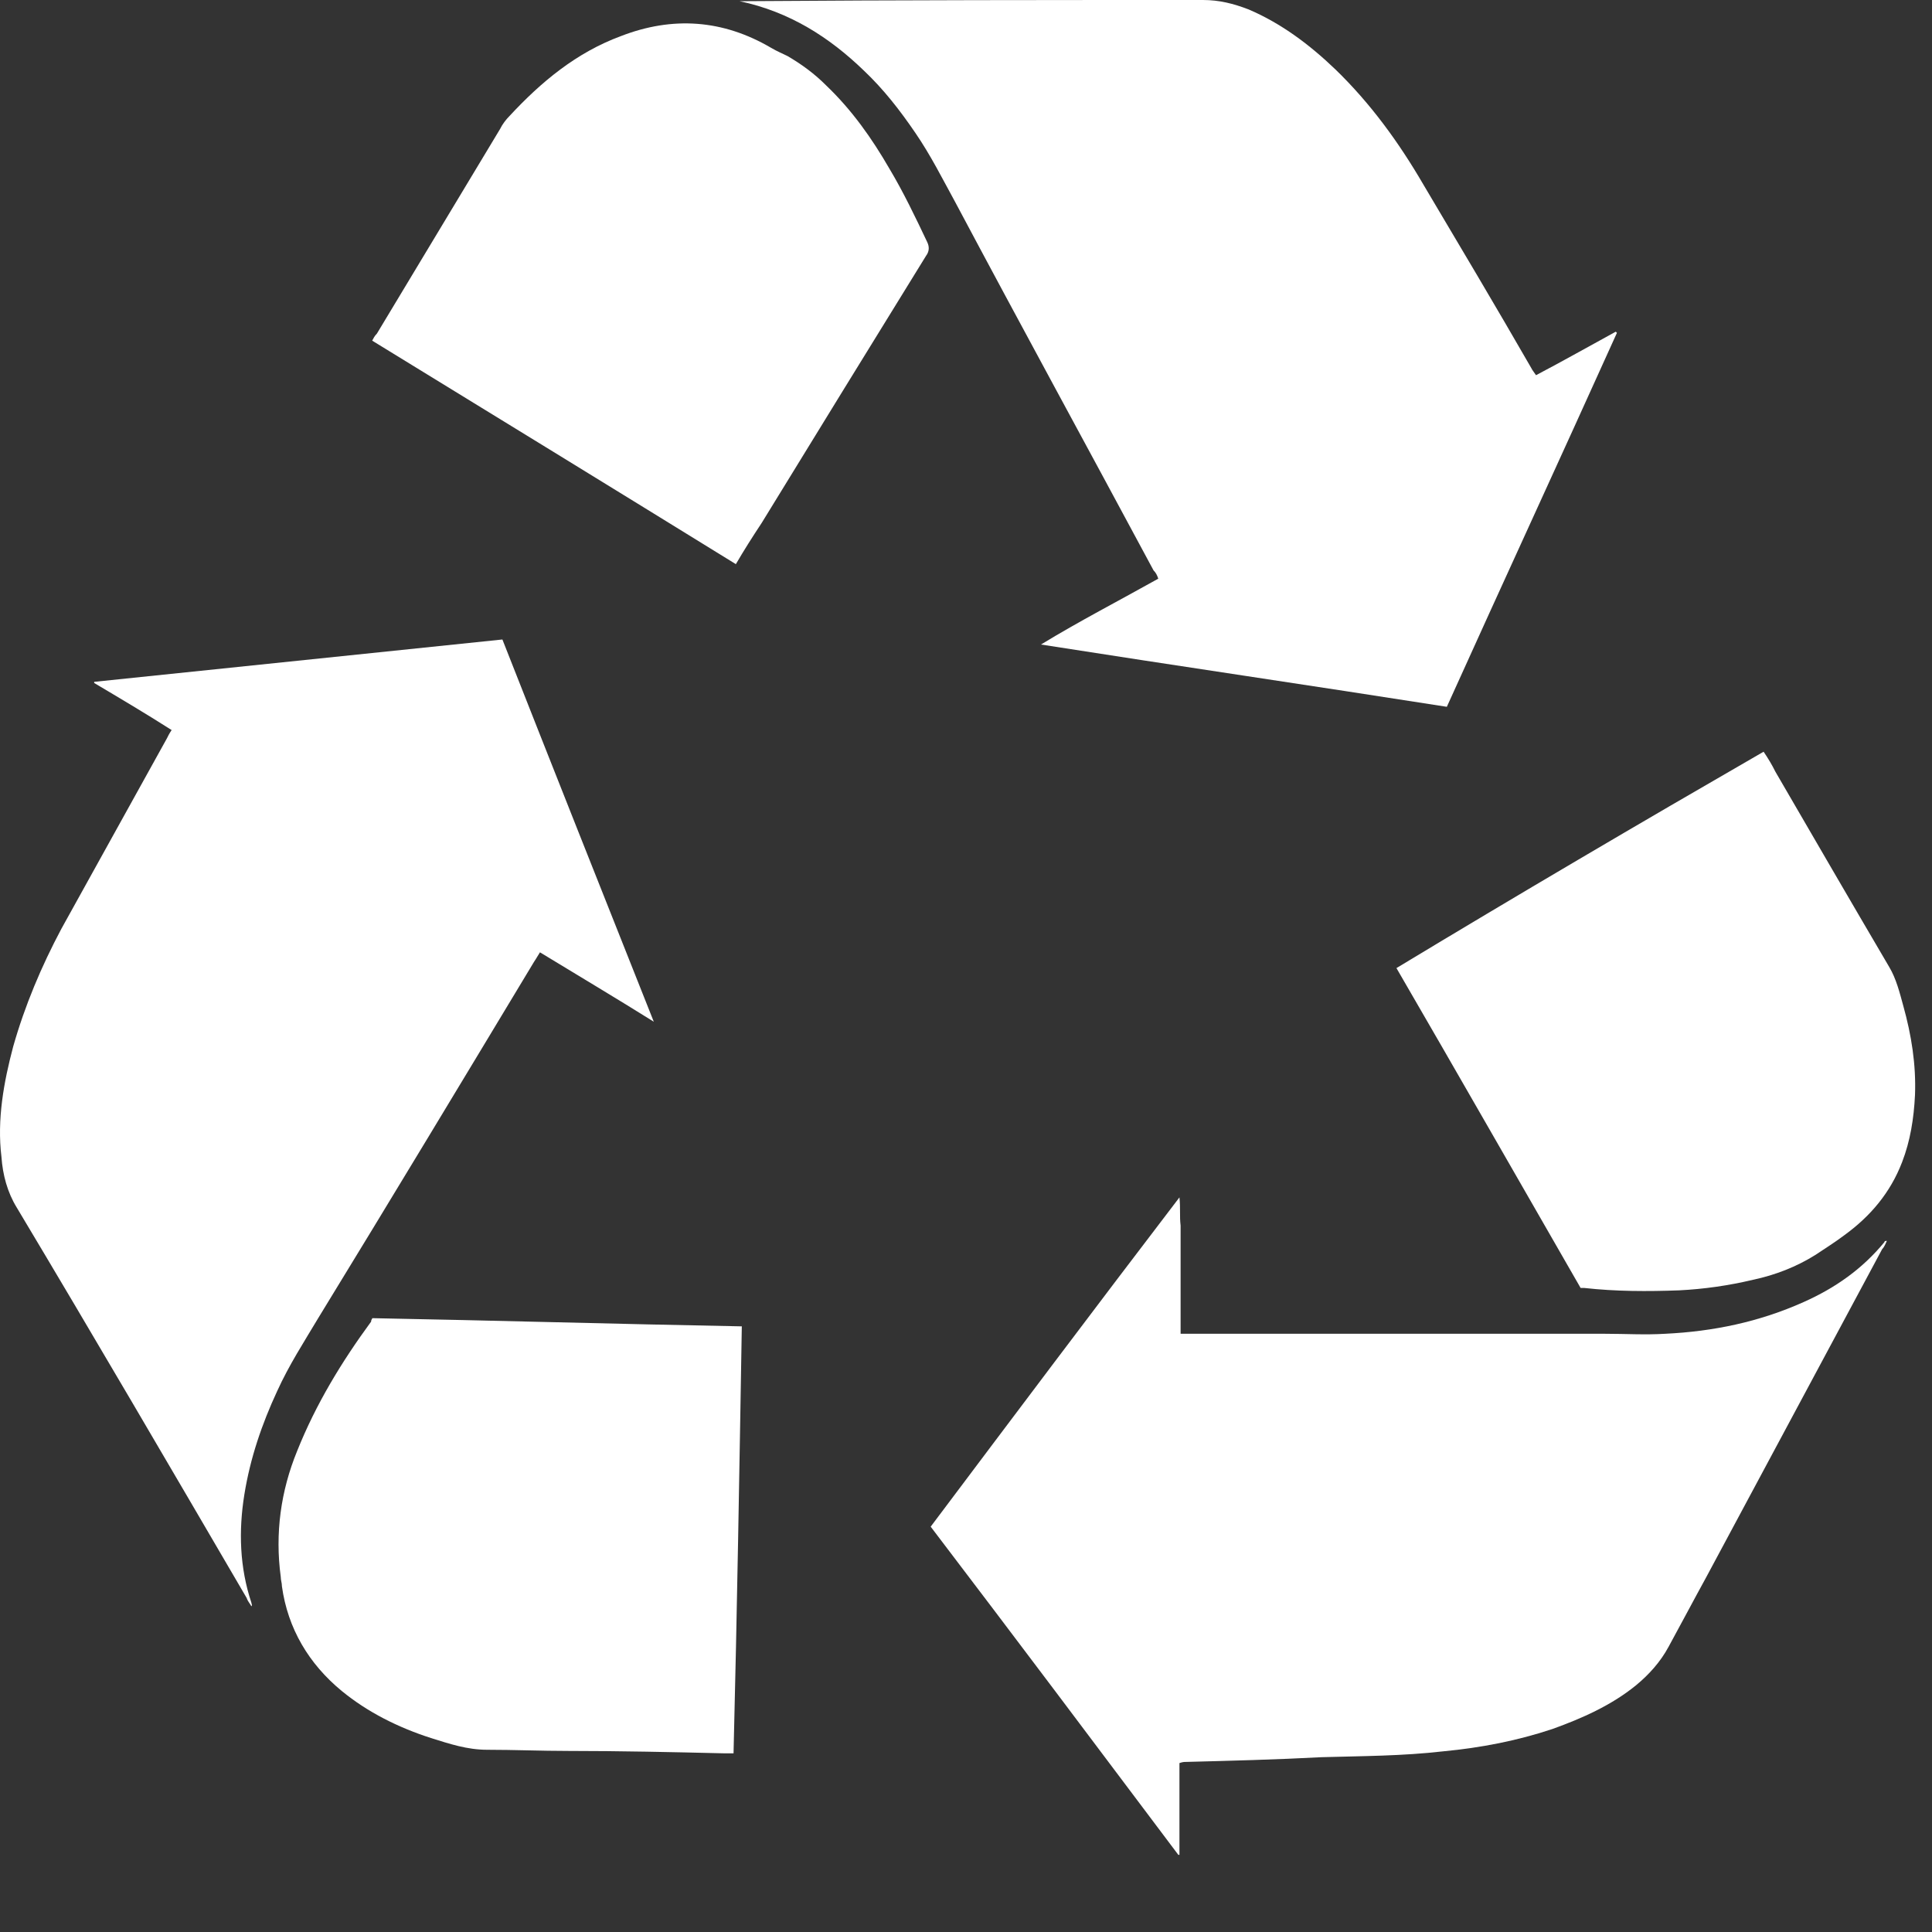 <svg xmlns="http://www.w3.org/2000/svg" fill="none" viewBox="0 0 25 25" height="25" width="25">
<rect x="0" y="0" width="25" height="25" fill="#333333" stroke="none"/>
<path fill="white" d="M15.247 24.001C14.184 22.586 13.121 21.171 12.043 19.755C13.106 18.34 14.169 16.925 15.262 15.494C15.277 15.631 15.262 15.738 15.277 15.859C15.277 15.981 15.277 16.088 15.277 16.209C15.277 16.331 15.277 16.438 15.277 16.559C15.277 16.681 15.277 16.788 15.277 16.91C15.277 17.031 15.277 17.138 15.277 17.259C15.322 17.259 15.368 17.259 15.398 17.259C17.19 17.259 18.981 17.259 20.772 17.259C21.03 17.259 21.288 17.275 21.547 17.259C22.169 17.229 22.761 17.107 23.338 16.849C23.748 16.666 24.097 16.422 24.385 16.072C24.385 16.057 24.401 16.057 24.416 16.057C24.401 16.088 24.385 16.133 24.355 16.164C23.596 17.579 22.837 18.994 22.078 20.41C21.911 20.714 21.759 21.003 21.592 21.308C21.486 21.506 21.334 21.673 21.167 21.81C20.848 22.069 20.469 22.236 20.089 22.373C19.634 22.525 19.163 22.616 18.677 22.662C18.146 22.723 17.63 22.723 17.099 22.738C16.522 22.769 15.93 22.784 15.353 22.799C15.322 22.799 15.307 22.799 15.262 22.814C15.262 23.21 15.262 23.606 15.262 24.001H15.247Z"></path>
<path fill="white" d="M8.46 13.221C7.974 12.917 7.488 12.628 6.987 12.323C6.957 12.369 6.942 12.4 6.911 12.445C5.985 13.982 5.059 15.519 4.118 17.056C3.936 17.361 3.739 17.665 3.587 18C3.389 18.426 3.238 18.867 3.162 19.339C3.086 19.811 3.101 20.283 3.253 20.739C3.253 20.755 3.268 20.77 3.253 20.785C3.238 20.755 3.207 20.724 3.192 20.678C2.205 18.989 1.219 17.3 0.217 15.626C0.095 15.428 0.035 15.2 0.019 14.972C-0.041 14.485 0.05 13.998 0.171 13.541C0.323 13.008 0.535 12.506 0.794 12.019C1.249 11.197 1.704 10.376 2.16 9.554C2.175 9.523 2.19 9.493 2.221 9.447C1.887 9.234 1.553 9.036 1.219 8.838V8.823C2.98 8.641 4.74 8.458 6.501 8.275C7.154 9.934 7.807 11.578 8.46 13.221C8.475 13.206 8.475 13.206 8.46 13.221Z"></path>
<path fill="white" d="M9.568 0.015C9.599 0.015 9.644 0.015 9.675 0.015C11.648 -1.47403e-08 13.606 0 15.565 0C15.777 0 15.959 0.046 16.157 0.122C16.582 0.304 16.946 0.578 17.28 0.898C17.735 1.339 18.1 1.841 18.419 2.389C18.889 3.181 19.36 3.972 19.815 4.763C19.83 4.794 19.846 4.809 19.876 4.855C20.225 4.672 20.574 4.474 20.908 4.292L20.923 4.307C20.195 5.92 19.451 7.533 18.722 9.146C16.977 8.872 15.216 8.614 13.47 8.34C13.971 8.035 14.472 7.777 14.988 7.488C14.973 7.442 14.957 7.411 14.927 7.381C14.077 5.798 13.212 4.216 12.362 2.618C12.195 2.313 12.043 2.009 11.845 1.72C11.648 1.431 11.436 1.157 11.178 0.913C10.737 0.487 10.221 0.152 9.568 0.015Z"></path>
<path fill="white" d="M4.817 17.057C6.411 17.087 7.99 17.133 9.599 17.163C9.568 19.005 9.538 20.846 9.492 22.688C9.447 22.688 9.417 22.688 9.371 22.688C8.703 22.672 8.02 22.657 7.352 22.657C7.003 22.657 6.654 22.642 6.304 22.642C6.046 22.642 5.819 22.566 5.576 22.49C5.151 22.353 4.756 22.155 4.422 21.881C3.997 21.531 3.724 21.074 3.648 20.526C3.648 20.481 3.633 20.45 3.633 20.405C3.557 19.842 3.633 19.294 3.845 18.776C4.088 18.168 4.422 17.62 4.802 17.102C4.802 17.072 4.817 17.072 4.817 17.057Z"></path>
<path fill="white" d="M9.522 7.3C7.944 6.326 6.38 5.367 4.816 4.408C4.832 4.378 4.847 4.347 4.877 4.317C5.408 3.434 5.94 2.551 6.471 1.669C6.501 1.608 6.547 1.547 6.593 1.501C7.002 1.06 7.458 0.68 8.035 0.467C8.703 0.208 9.355 0.253 9.978 0.619C10.054 0.664 10.13 0.695 10.19 0.725C10.373 0.832 10.54 0.954 10.691 1.106C11.025 1.425 11.283 1.791 11.511 2.186C11.693 2.491 11.845 2.81 11.997 3.13C12.027 3.191 12.027 3.252 11.982 3.312C11.268 4.469 10.555 5.626 9.856 6.767C9.735 6.95 9.629 7.117 9.522 7.3Z"></path>
<path fill="white" d="M22.821 9.727C22.882 9.818 22.928 9.894 22.973 9.985C23.459 10.822 23.945 11.659 24.446 12.512C24.537 12.664 24.582 12.846 24.628 13.014C24.734 13.394 24.795 13.775 24.78 14.17C24.765 14.475 24.719 14.764 24.613 15.038C24.461 15.434 24.203 15.738 23.869 15.981C23.747 16.073 23.626 16.149 23.489 16.24C23.246 16.392 22.973 16.499 22.685 16.56C22.366 16.636 22.047 16.681 21.728 16.697C21.319 16.712 20.909 16.712 20.499 16.666C20.483 16.666 20.468 16.666 20.453 16.666C19.664 15.296 18.874 13.912 18.07 12.527C19.633 11.583 21.212 10.655 22.821 9.727Z"></path>
</svg>
